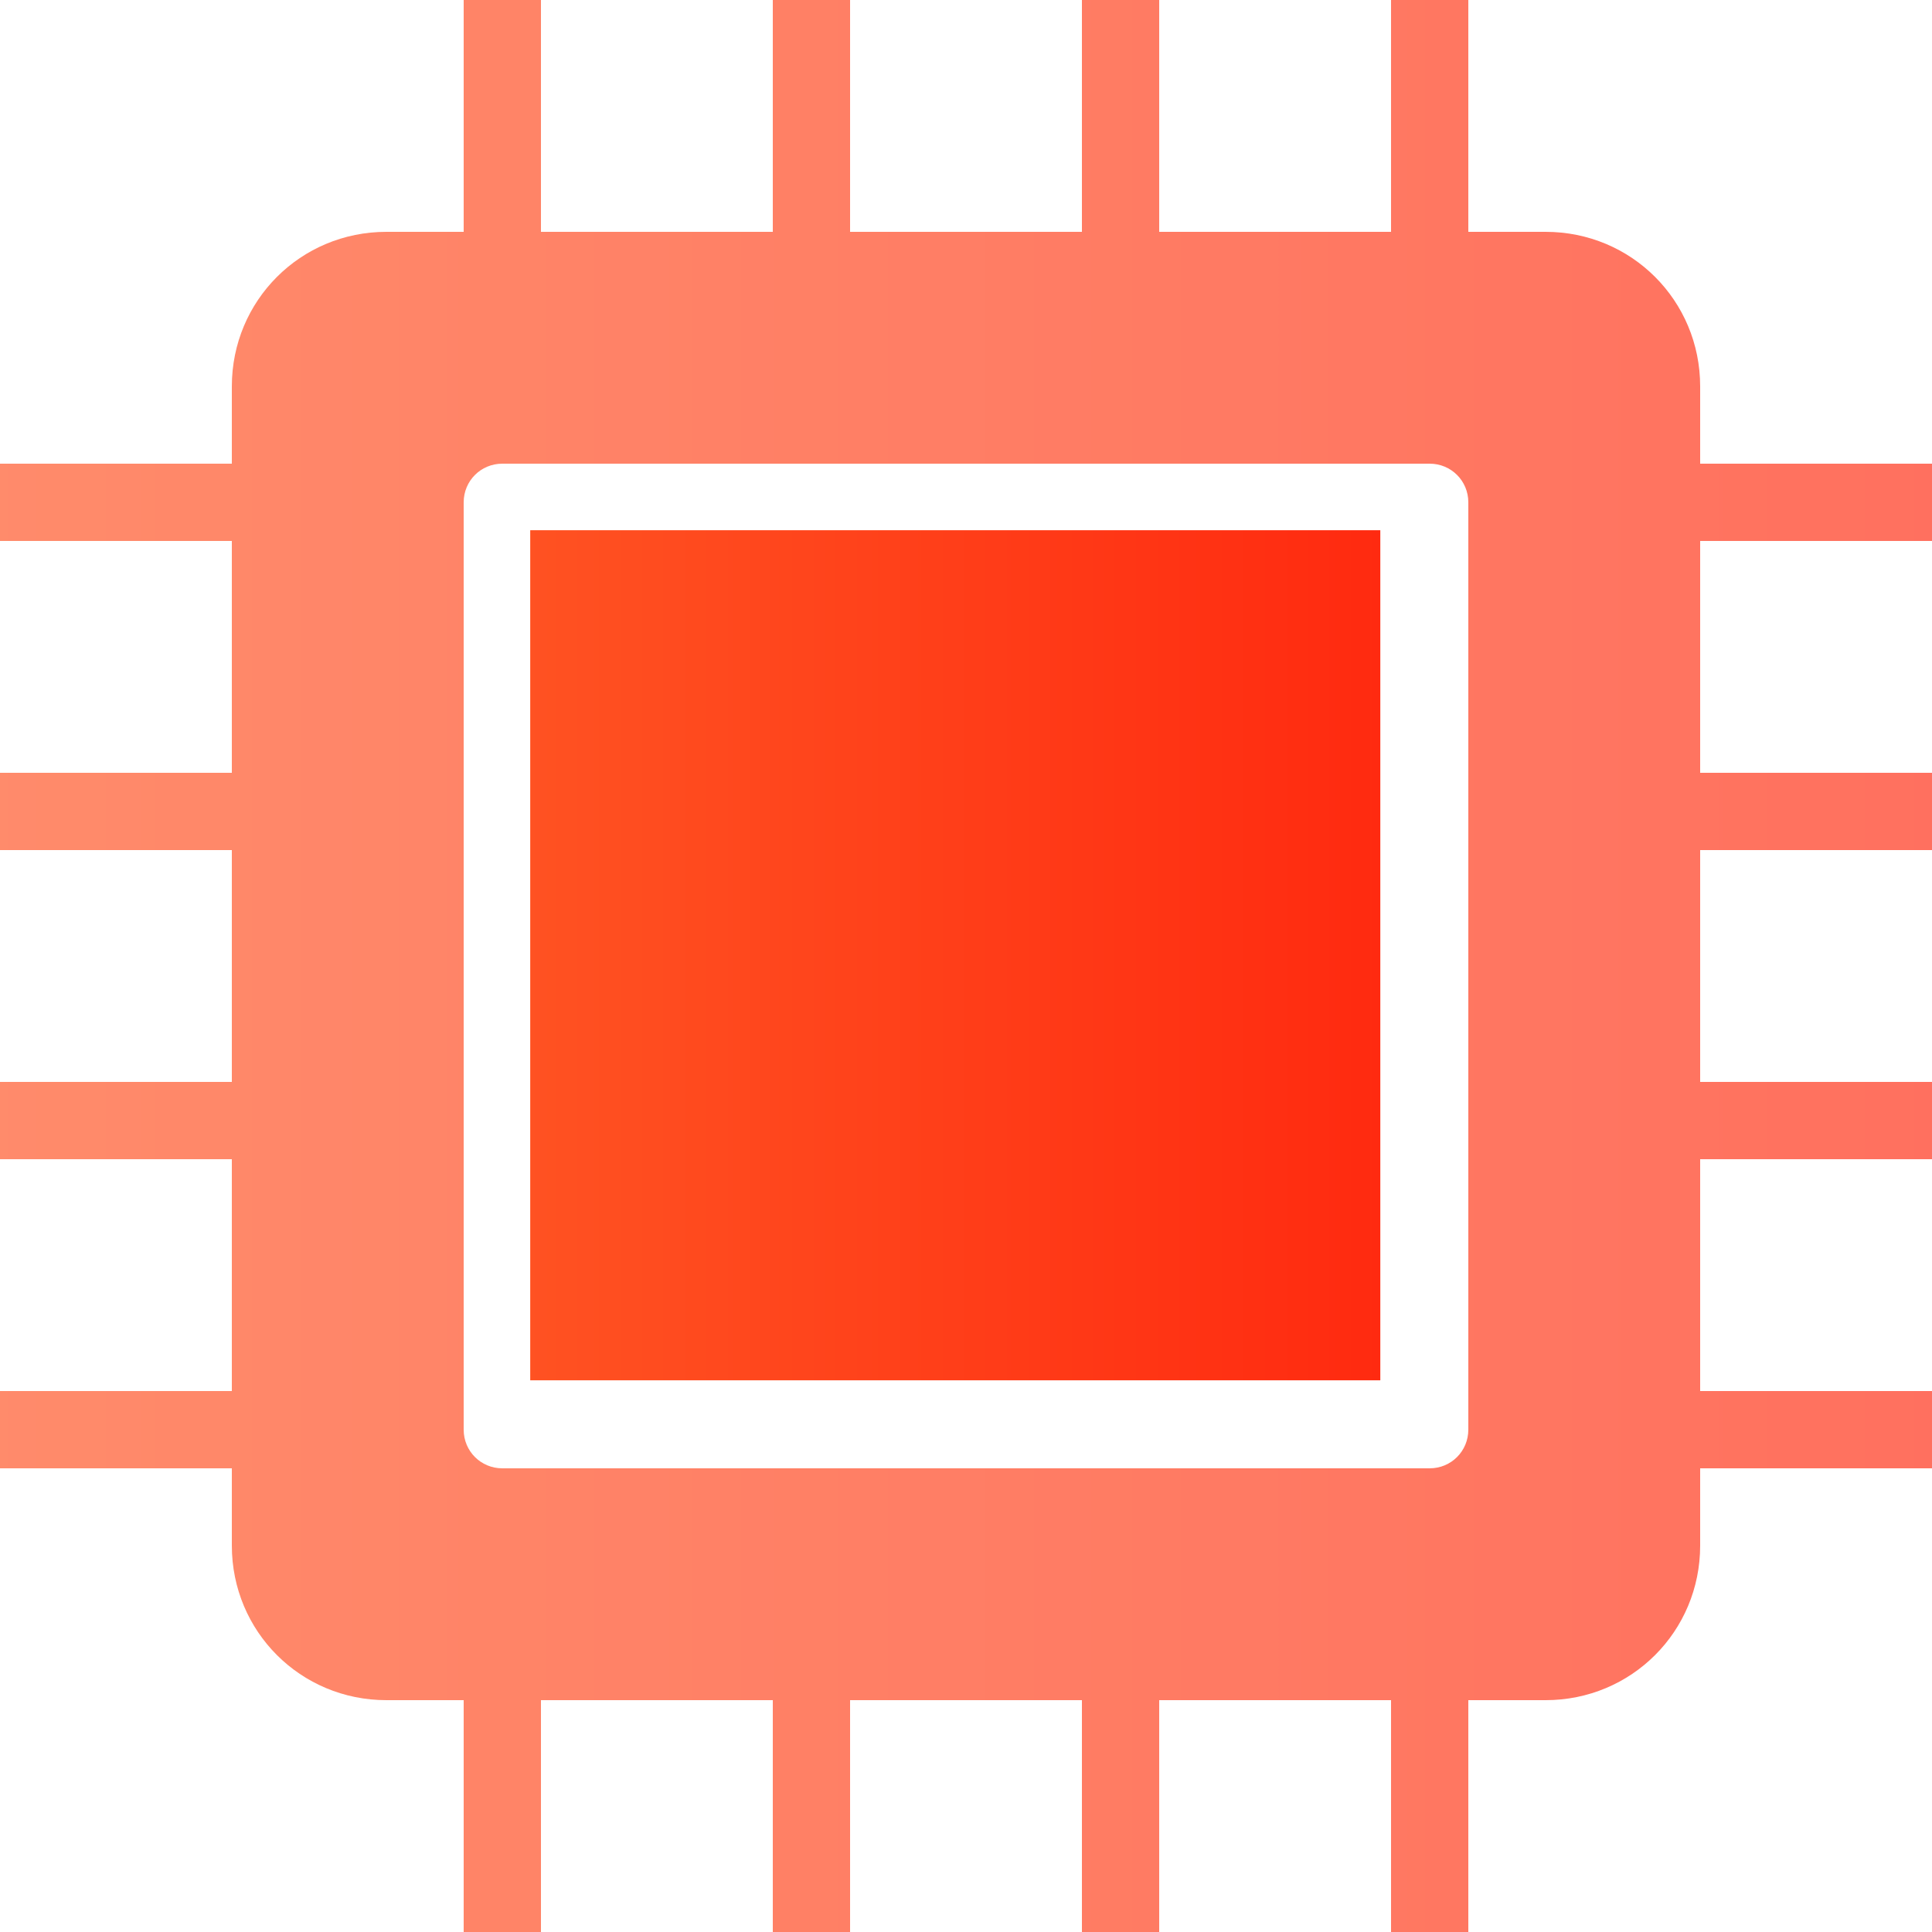 <svg id="Layer_1" xmlns="http://www.w3.org/2000/svg" viewBox="-260 352 90 90"><style>.st0{fill:url(#xfr2a_1_);} .st1{opacity:0.67;} .st2{fill:url(#xfr2c_1_);}</style><g transform="translate(-787 -2361)"><linearGradient id="xfr2a_1_" gradientUnits="userSpaceOnUse" x1="1338.39" y1="399.49" x2="1379.42" y2="399.49" gradientTransform="matrix(1 0 0 -1 -787 3157)"><stop offset="0" stop-color="#E8321F"/><stop offset="0" stop-color="#FF5222"/><stop offset="1" stop-color="#FF290F"/></linearGradient><path id="xfr2a" class="st0" d="M551.7 2777.3v-39.6h39.6v39.6h-39.6z"/></g><g transform="translate(-787 -2361)" class="st1"><linearGradient id="xfr2c_1_" gradientUnits="userSpaceOnUse" x1="1313.23" y1="399" x2="1406.56" y2="399" gradientTransform="matrix(1 0 0 -1 -787 3157)"><stop offset="0" stop-color="#E8321F"/><stop offset="0" stop-color="#FF5222"/><stop offset="1" stop-color="#FF290F"/></linearGradient><path id="xfr2c" class="st2" d="M606.2 2738.2v10.8H617v3.6h-10.8v10.8H617v3.6h-10.8v10.8H617v3.6h-10.8v3.6c0 4-3.2 7.2-7.2 7.2h-3.6v10.8h-3.6v-10.8H581v10.8h-3.6v-10.8h-10.8v10.8H563v-10.8h-10.8v10.8h-3.6v-10.8H545c-4 0-7.2-3.2-7.2-7.2v-3.6H527v-3.6h10.8V2767H527v-3.6h10.8v-10.8H527v-3.6h10.8v-10.8H527v-3.6h10.8v-3.6c0-4 3.2-7.2 7.2-7.2h3.6V2713h3.6v10.8H563V2713h3.6v10.8h10.8V2713h3.6v10.8h10.8V2713h3.6v10.8h3.6c4 0 7.2 3.2 7.2 7.2v3.6H617v3.6h-10.8zm-10.8-1.8c0-1-.8-1.8-1.8-1.8h-43.2c-1 0-1.8.8-1.8 1.8v43.2c0 1 .8 1.8 1.8 1.8h43.2c1 0 1.8-.8 1.8-1.8v-43.2z"/></g></svg>